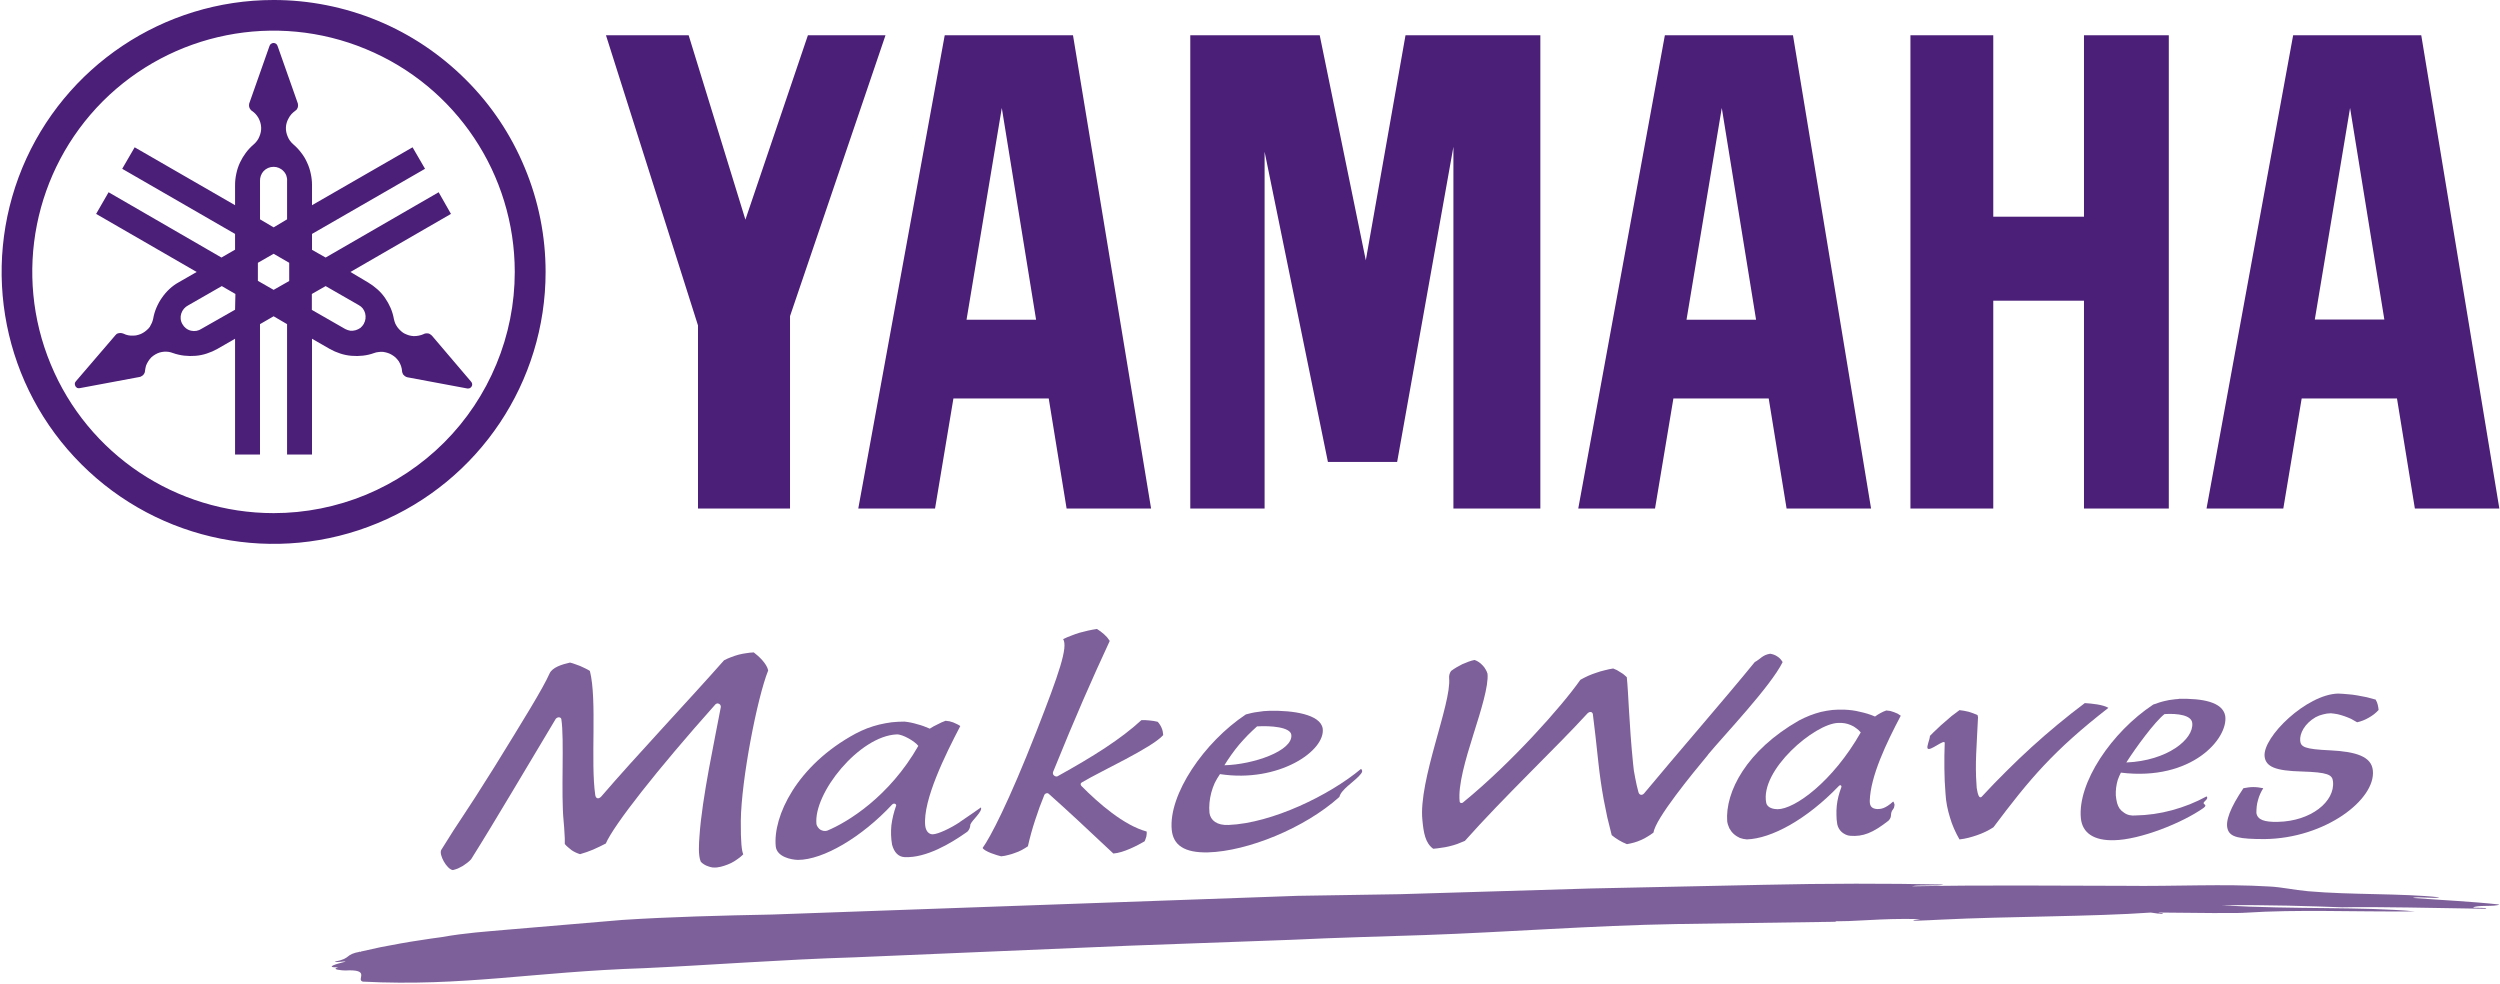 <svg version="1.2" xmlns="http://www.w3.org/2000/svg" viewBox="0 0 1524 600" width="1524" height="600">
	<title>logo_yamaha_waves-svg</title>
	<style>
		.s0 { fill: #4b1e78 } 
		.s1 { fill: #7d6099 } 
	</style>
	<g id="Layer">
		<g id="Layer">
			<path id="Layer" fill-rule="evenodd" class="s0" d="m230.2 12.6c20.1 8.3 38.4 20.6 53.8 36 15.4 15.3 27.6 33.6 35.9 53.7 8.4 20.1 12.7 41.7 12.7 63.5 0 67-40.4 127.5-102.4 153.1-61.9 25.7-133.2 11.5-180.6-35.9-47.5-47.4-61.6-118.7-36-180.7 25.7-61.9 86.1-102.3 153.2-102.3 21.7 0 43.3 4.3 63.4 12.6zm-7.1 289c17.8-7.4 34-18.2 47.7-31.9 13.6-13.6 24.4-29.8 31.8-47.7 7.4-17.8 11.2-36.9 11.2-56.2 0-59.5-35.8-113.2-90.8-135.9-54.9-22.8-118.2-10.2-160.3 31.8-42 42.1-54.6 105.4-31.8 160.3 22.7 55 76.4 90.8 135.9 90.8 19.3 0 38.4-3.8 56.3-11.2z"/>
			<path id="Layer" fill-rule="evenodd" class="s0" d="m287.6 233.3q0.2 0.4 0.2 0.8 0.1 0.4 0 0.8-0.1 0.4-0.3 0.7-0.2 0.3-0.5 0.6-0.3 0.3-0.6 0.4-0.4 0.2-0.8 0.2-0.4 0.1-0.8 0l-36.4-6.8q-0.1 0-0.3-0.1-0.2 0-0.3-0.1-0.2 0-0.3-0.1-0.2-0.1-0.3-0.2-0.5-0.2-0.8-0.6-0.4-0.3-0.7-0.7-0.2-0.5-0.4-1-0.2-0.4-0.2-0.9-0.1-1.6-0.6-3.1-0.5-1.4-1.3-2.8-0.9-1.3-2-2.4-1.1-1-2.5-1.8-1.2-0.7-2.5-1.1-1.3-0.4-2.7-0.6-1.4-0.1-2.7 0.1-1.4 0.1-2.7 0.6-3.3 1.2-6.8 1.6-3.5 0.4-7 0.1-3.6-0.3-6.9-1.4-3.4-1.1-6.4-2.8l-10.8-6.2v70.6h-15.2v-79.5l-8.2-4.8-8.3 4.8v79.5h-15.2v-70.6l-10.8 6.2q-3 1.7-6.4 2.8-3.3 1.1-6.8 1.4-3.5 0.3-7-0.1-3.5-0.4-6.9-1.6-1.3-0.5-2.6-0.7-1.4-0.2-2.8-0.1-1.3 0.1-2.7 0.5-1.3 0.4-2.5 1.1-1.4 0.8-2.5 1.8-1.1 1.1-1.9 2.4-0.9 1.4-1.4 2.8-0.4 1.5-0.6 3.1 0 0.6-0.3 1.3-0.3 0.6-0.7 1.1-0.5 0.5-1.1 0.8-0.5 0.4-1.2 0.5l-36.4 6.8c-0.5 0.1-1.1 0.1-1.6-0.1-0.4-0.3-0.9-0.6-1.1-1.1-0.3-0.5-0.4-1-0.4-1.6 0.1-0.5 0.3-1 0.7-1.4l24.1-28.1q0.1-0.1 0.2-0.2 0.1-0.2 0.3-0.3 0.1-0.1 0.2-0.2 0.2-0.1 0.3-0.2 0.5-0.2 1-0.3 0.4-0.1 0.9-0.1 0.6 0 1 0.1 0.5 0.1 1 0.3 1.4 0.7 2.9 1 1.5 0.3 3.1 0.2 1.6 0 3.1-0.5 1.5-0.4 2.8-1.2 1.2-0.7 2.2-1.6 1.1-0.9 1.9-2 0.7-1.2 1.3-2.5 0.5-1.2 0.8-2.6 0.6-3.5 2-6.7 1.4-3.3 3.4-6.1 2-2.9 4.6-5.3 2.6-2.4 5.7-4.1l10.8-6.2-61.3-35.4 7.6-13.2 68.8 39.8 8.3-4.8v-9.6l-68.8-39.7 7.6-13.1 61.2 35.3v-12.4q0-3.5 0.8-7 0.7-3.4 2.2-6.6 1.5-3.2 3.6-6 2.1-2.8 4.8-5.1c1.5-1.3 2.7-2.9 3.4-4.7 0.8-1.8 1.2-3.8 1.1-5.7-0.1-2-0.7-3.9-1.6-5.6-1-1.8-2.3-3.2-4-4.4q-0.4-0.2-0.7-0.6-0.4-0.4-0.6-0.8-0.2-0.5-0.4-1-0.1-0.5-0.1-1 0-0.2 0-0.3 0.1-0.2 0.1-0.4 0-0.1 0-0.3 0.1-0.2 0.1-0.3l12.3-34.9c0.2-0.5 0.5-1 1-1.3 0.4-0.3 0.9-0.5 1.5-0.5 0.5 0 1 0.2 1.5 0.5 0.4 0.3 0.7 0.8 0.9 1.3l12.3 34.9q0 0.1 0.1 0.3 0 0.2 0 0.3 0.1 0.2 0.1 0.4 0 0.1 0 0.3 0 0.5-0.1 1-0.1 0.5-0.4 1-0.2 0.4-0.5 0.8-0.4 0.4-0.8 0.6c-1.6 1.2-3 2.6-3.9 4.4-1 1.7-1.6 3.6-1.7 5.6-0.1 1.9 0.3 3.9 1.1 5.7 0.7 1.8 1.9 3.4 3.4 4.7q2.7 2.3 4.8 5.1 2.2 2.8 3.6 6 1.5 3.2 2.2 6.6 0.8 3.5 0.8 7v12.4l61.3-35.3 7.6 13.1-68.9 39.7v9.7l8.3 4.7 68.9-39.8 7.5 13.2-61.3 35.4 10.8 6.4q3 1.8 5.7 4.2 2.6 2.3 4.6 5.2 2 2.9 3.4 6.1 1.4 3.3 2 6.7 0.3 1.4 0.8 2.7 0.6 1.3 1.4 2.4 0.8 1.1 1.8 2 1 1 2.2 1.7 1.4 0.7 2.9 1.2 1.5 0.4 3 0.5 1.6 0 3.1-0.3 1.5-0.3 2.9-0.9 0.5-0.3 1-0.4 0.5-0.1 1-0.1 0.5 0 1 0.1 0.5 0.1 0.9 0.4 0.2 0.1 0.3 0.2 0.1 0.1 0.3 0.2 0.1 0.1 0.2 0.2 0.1 0.1 0.3 0.2l24 28.2q0.3 0.3 0.4 0.6zm-111.3-73.1l-9.5-5.5-9.6 5.5v11l9.6 5.5 9.5-5.4zm-17.8-26.5l8.3 4.9 8.2-4.9v-23.3c0.2-2.2-0.6-4.5-2.2-6.1-1.6-1.7-3.8-2.6-6-2.6-2.3 0-4.5 0.9-6.1 2.6-1.5 1.6-2.3 3.9-2.2 6.1zm-15 45.5l-8.3-4.8-20.4 11.7c-2 1-3.6 2.8-4.3 5-0.7 2.1-0.5 4.5 0.7 6.5 1.1 2 3 3.5 5.3 4 2.2 0.5 4.5 0.1 6.4-1.2l20.4-11.6zm78.3 18.1q0.8-1.4 1-3 0.2-1.7-0.2-3.3-0.4-1.5-1.4-2.9-1-1.3-2.5-2.1l-20.2-11.6-8.4 4.8v9.7l20.4 11.7c0.9 0.5 2 0.8 3 1 1.1 0.1 2.2 0 3.3-0.3 1-0.3 2-0.8 2.9-1.4 0.8-0.7 1.6-1.6 2.1-2.5z"/>
			<path id="Layer" class="s0" d="m1270.4 132.1h-55.3v-110.6h-50.5v288.5h50.5v-126.7h55.3v126.7h51.7v-288.5h-51.7v110.6z"/>
			<path id="Layer" class="s0" d="m492.5 21.5l-38.1 112.4-34.6-112.4h-50.4l56.1 176.9v111.6h56.1v-117.3l58.2-171.2h-47.3z"/>
			<path id="Layer" class="s0" d="m832.6 158.7l-28.1-137.2h-78.9v288.5h45.3v-217.5l38.6 189.1h42.2l34.3-192.1v220.5h53v-288.5h-82.2l-24.2 137.2z"/>
			<path id="Layer" fill-rule="evenodd" class="s0" d="m1523.6 310h-51.5l-10.9-67.1h-58.1l-11.2 67.1h-46.8l52.8-288.5h78.1zm-70.1-115.2l-20.9-129-21.5 129z"/>
			<path id="Layer" fill-rule="evenodd" class="s0" d="m1093 21.5l47.6 288.5h-51.5l-10.9-67.1h-58.1l-11.2 67.1h-46.8l52.8-288.5zm-22.5 173.4l-20.9-129.1-21.5 129.1z"/>
			<path id="Layer" fill-rule="evenodd" class="s0" d="m654.1 21.5l47.6 288.5h-51.5l-10.9-67.1h-58.1l-11.2 67.1h-46.8l52.7-288.5zm-22.5 173.4l-20.9-129.1-21.5 129.1z"/>
		</g>
		<g id="Layer">
			<path id="Layer" fill-rule="evenodd" class="s1" d="m1368.6 556.4c32.5-2.1 64.4-0.5 103.8-0.8-32.6-3-72.1-1.1-118.1-3.7 26.3-0.5 57.5 0.6 73.5 1.2 20.7-0.5 57.9 0.5 87.8 0.9 0.3-0.9-5.6-0.4-8-0.7 1.7-1.8 13.6-0.4 16-1.9-16.1-1.8-35.4-2.7-52.6-4 2.3-1.1 13.6 0.6 16-0.4-22.8-2.5-53.8-1.4-79.9-3.7-9.1-0.8-15.7-2.5-23.9-2.9-28.1-1.7-56.8 0-88-0.4-40.2 0-84.6-0.6-129.6 0.3 3.1-1.1 15.9 0 19.2-1.1-35.4-0.7-70.5-0.7-110.5 0.2l-104 2.2-116.8 3.5-62.5 1-320.3 11.4c-30.5 0.6-62.3 1.4-91.4 3.3l-72 6.1c-10.8 1-23.1 1.7-38.3 4.4q-6.2 0.8-12.4 1.8-6.2 0.9-12.3 2-6.2 1.1-12.3 2.3-6.1 1.3-12.2 2.7c1.4 0.4-2.9 0 0 0-10.1 1.8-5.1 4-15.6 6.1 0.3 0.8 5.4-0.4 6.5 0-5.3 1.3-13.4 3.6-4.6 3.5-4.7 1.3 2.6 1.9 4.3 1.9 16.3-0.9 6.3 5.6 10.8 6.8 61.1 3.1 103.8-6 171.4-8.2 39.2-1.8 84.6-5.3 128-6.6l167.7-7.1 99-3.6c26.4-1.3 57.9-2.1 81.5-2.9 49.1-1.7 101.6-5.8 153.2-6.7l97.5-1.4c-0.3-0.5-2.9-0.3-4.8-0.4 17.1 0.6 30.6-1.9 55.9-1.2-12.1 1.7 4.3 0.7 12.8 0.3 40.1-2 92.7-1.8 127.7-4.3l6.4 0.9c1.8 0 0.9-0.5 0-0.5h-1.6c-0.3-0.3 0.6-0.4 1.6-0.4 55.7 0.7 51.1 0 51.1 0"/>
			<g id="Layer">
				<path id="Layer" class="s1" d="m451.6 500.4c-0.1 13.4 0.6 18.4 1.5 20.4q-1.6 1.6-3.5 2.9-1.9 1.4-3.9 2.4-2.1 1-4.3 1.7-2.1 0.7-4.4 1-1.3 0.1-2.7 0-1.3-0.2-2.6-0.7-1.3-0.4-2.4-1.1-1.2-0.7-2.1-1.7c-1.7-3.9-1.1-11.3-0.8-15.5 1.5-23.3 9.6-60.3 13-78.7q0.1-0.6-0.2-1.2-0.2-0.5-0.8-0.8-0.5-0.3-1.1-0.3-0.6 0.1-1.1 0.5c-35.6 39.9-62 73.6-66.9 84.9q-1.8 1-3.8 1.9-1.9 0.9-3.9 1.8-1.9 0.8-3.9 1.5-2 0.7-4.1 1.3-1.3-0.4-2.6-1-1.3-0.6-2.5-1.4-1.1-0.8-2.2-1.8-1.1-0.9-2-2 0-1.7 0-3.4-0.1-1.8-0.2-3.5-0.1-1.7-0.2-3.4-0.1-1.7-0.3-3.5c-1.7-16.9 0.5-50.2-1.4-62.3-0.2-1.2-2.1-1.7-3.4-0.2-17.5 29.1-37 62.4-51.6 85.6q-1.1 1.2-2.4 2.2-1.3 1-2.7 1.9-1.4 0.8-2.9 1.5-1.5 0.6-3.1 1c-3.7-0.4-8.7-9.5-7.1-12.3 12.1-19.7 12.8-19.1 32.5-50.7 17.4-28.2 29.6-47.9 33.5-56.8 1.7-3.8 7.6-5.6 12.5-6.7q1.6 0.4 3.2 1 1.5 0.5 3 1.1 1.6 0.7 3 1.4 1.5 0.7 2.9 1.6c4.5 17.6 0.3 55.6 3.3 75.8 0.4 2.2 2.1 2.4 3.6 0.8 21.3-24.8 54.2-59.6 74.9-83.1q2.1-1.1 4.3-1.9 2.3-0.9 4.5-1.5 2.3-0.6 4.6-0.9 2.4-0.4 4.7-0.5c2.9 2.2 7.9 6.7 8.8 11-6.7 16.6-16.4 66.6-16.7 91.7z"/>
				<path id="Layer" class="s1" d="m644.7 473.2c21.8-12.1 38.5-22.6 51.1-34.2q1.3 0 2.5 0 1.3 0.1 2.5 0.2 1.2 0.1 2.5 0.3 1.2 0.2 2.4 0.5 0.8 0.8 1.4 1.8 0.6 0.9 1 1.9 0.5 1.1 0.7 2.2 0.2 1 0.3 2.2c-6.9 7.8-37.8 21.8-49.5 28.8-1 0.5-1.1 1.3-0.4 2.2 10.7 10.8 25.9 24 39.8 27.8q0.1 0.8 0 1.6-0.1 0.7-0.2 1.5-0.2 0.8-0.5 1.5-0.2 0.7-0.6 1.4c-4.3 2.5-12.9 7-19 7.4-16.8-15.8-27.6-25.9-39.5-36.5q-0.3-0.2-0.7-0.3-0.3 0-0.7 0.1-0.3 0.1-0.6 0.3-0.3 0.2-0.5 0.5-1.5 3.8-3 7.7-1.4 3.9-2.7 7.9-1.3 3.9-2.4 7.9-1.1 4-2 8-1.8 1.2-3.8 2.3-1.9 1-4 1.7-2 0.8-4.2 1.3-2.1 0.6-4.3 0.8c-2.6-0.6-10.1-2.9-11.3-5.1 4.6-6.3 15.8-27.6 32.8-71 14-35.8 19.3-51.4 16.3-56.3q2.4-1.2 4.9-2.1 2.5-1 5.1-1.8 2.6-0.7 5.2-1.3 2.7-0.6 5.4-1 1.1 0.7 2.2 1.5 1.1 0.8 2.1 1.7 1 0.9 1.9 1.9 0.9 1.1 1.6 2.2c-11.2 24.2-20.5 45.2-34.6 80q-0.1 0.6 0 1.1 0.2 0.6 0.7 1 0.5 0.4 1.1 0.5 0.6 0.1 1.1-0.1"/>
				<path id="Layer" fill-rule="evenodd" class="s1" d="m773.9 433.3c14.2-0.3 30.9 2.1 32.4 10.7 2 13.6-26.8 33.4-62.6 27.9q-1.8 2.6-3.2 5.4-1.3 2.9-2.1 5.9-0.8 3-1.1 6.2-0.3 3.1 0 6.2c0.7 4.5 4.5 7.6 11.6 7.3 26.6-1.1 61.7-18.2 80.8-34.2 1.2 1.3 0.8 2.2-1.2 4.3-3.6 3.9-11 8.4-12 12.8-21.3 19.2-56.2 33.1-79.9 33.8-14.9 0.4-21.4-4.6-22.3-13.7-2.1-21.5 19.7-53.5 45.2-70.4q1.8-0.5 3.6-0.9 1.8-0.4 3.6-0.6 1.8-0.3 3.6-0.5 1.8-0.1 3.6-0.2zm-27.5 33.2c17.4-0.4 41.8-8.7 40.8-18.5-0.5-4.8-12.6-5.7-20.9-5.2q-2.9 2.6-5.6 5.3-2.7 2.8-5.3 5.8-2.5 3-4.7 6.1-2.3 3.2-4.3 6.5z"/>
				<path id="Layer" class="s1" d="m1041.3 460c-9.8 11.8-32.2 39.1-33.3 47.5q-1.8 1.4-3.7 2.5-1.9 1.2-4 2.1-2 0.9-4.1 1.5-2.2 0.6-4.4 1-1.2-0.5-2.5-1.1-1.2-0.6-2.4-1.3-1.2-0.7-2.3-1.5-1.1-0.8-2.1-1.6-1.4-5.4-2.7-10.9-1.2-5.5-2.2-10.9-1-5.5-1.8-11.1-0.8-5.5-1.4-11.1c-1.4-13.8-2.3-20.5-3.3-29 0-2.1-1.6-2.8-3.3-1.3-18.7 20.5-51.3 51.3-74.8 77.8q-2.3 1-4.7 1.9-2.3 0.8-4.8 1.4-2.4 0.6-4.9 0.9-2.4 0.4-4.9 0.6c-4.9-3.5-5.9-10-6.6-17.5-2.5-24.1 17.8-71 16.3-86.5q0-0.6 0-1.2 0.1-0.5 0.2-1.1 0.2-0.5 0.4-1.1 0.3-0.5 0.6-1 1.6-1.2 3.3-2.2 1.7-1 3.5-1.9 1.8-0.8 3.7-1.5 1.8-0.7 3.8-1.1 1.4 0.5 2.6 1.3 1.3 0.9 2.3 2 1.1 1.1 1.8 2.4 0.8 1.3 1.2 2.7c0.7 7.4-3.9 22.1-8.7 37.3-4.8 15.2-9.3 30.8-8.3 40.4 0 1.2 1.4 1.6 2.5 0.4 28.8-23.5 59.8-58.2 71.1-74.4q2.3-1.3 4.7-2.4 2.5-1.1 5-1.9 2.5-0.9 5.1-1.5 2.6-0.7 5.2-1.1 1.2 0.5 2.3 1 1.1 0.6 2.1 1.3 1.1 0.6 2.1 1.4 0.9 0.8 1.8 1.6c1 9.3 1.4 28.6 3.8 52.4q0.2 2.2 0.5 4.5 0.4 2.2 0.8 4.4 0.4 2.2 0.9 4.4 0.5 2.2 1.1 4.4c0.6 2 2.3 2 3.4 0.8 20-24.1 50.2-58.8 67.5-80.1 3.7-2 4.6-4.3 9.4-5.1q1.2 0.2 2.3 0.6 1.1 0.4 2.1 1.1 1 0.6 1.8 1.5 0.8 0.9 1.4 1.9c-7.3 14.8-35.7 44.6-45.5 56.4"/>
				<path id="Layer" class="s1" d="m1205.8 437.2c-0.8 18.2-1.9 27.9-0.9 41.5q0 0.8 0.1 1.6 0.1 0.8 0.3 1.6 0.1 0.7 0.3 1.5 0.2 0.8 0.5 1.5c0.5 1.2 1.4 1.6 2.3 0.4q7.2-7.8 14.7-15.2 7.5-7.5 15.3-14.6 7.8-7.1 15.9-13.8 8.2-6.8 16.6-13.1c4.4 0.3 11 0.9 14.4 2.9-33.6 26.1-48.2 43.6-70.1 72.8q-2.3 1.5-4.8 2.7-2.5 1.2-5.1 2.1-2.6 0.9-5.3 1.6-2.7 0.7-5.5 1-1.8-3.1-3.3-6.5-1.5-3.4-2.5-6.9-1.1-3.5-1.8-7.1-0.7-3.6-0.9-7.3-0.3-3.9-0.5-7.7-0.1-3.9-0.2-7.8 0-3.9 0-7.8 0.1-3.8 0.2-7.7c0-2.7-9 5.3-10.4 3.4-0.8-1.2 1.3-5.3 1.4-7.7q2.1-2.2 4.3-4.2 2.1-2.1 4.4-4 2.2-2 4.5-3.9 2.4-1.8 4.8-3.6 1.4 0.2 2.8 0.4 1.4 0.3 2.8 0.6 1.4 0.4 2.7 0.9 1.4 0.5 2.7 1.1z"/>
				<path id="Layer" class="s1" d="m1448.3 426.7q0.4 0.7 0.7 1.4 0.3 0.8 0.5 1.6 0.2 0.7 0.3 1.5 0.1 0.8 0.2 1.6-1.3 1.4-2.8 2.6-1.6 1.2-3.2 2.1-1.7 1-3.5 1.7-1.8 0.7-3.6 1.1-1.8-1.1-3.7-2.1-2-0.9-4-1.6-2-0.7-4.1-1.2-2.1-0.4-4.2-0.6-1.3 0.1-2.5 0.2-1.2 0.2-2.3 0.5-1.2 0.3-2.3 0.7-1.2 0.5-2.2 1c-6.7 3.9-9.8 9.9-9.4 14.4 0.4 3.7 2.6 5.1 18.2 5.8 16.2 0.8 25.3 3.9 26.1 12.3 1.8 17.7-29.1 41.4-66 41.8-15.4 0-21-1.1-22.5-6-1.6-4.8 1.6-13.2 9.6-25q1.5-0.3 3-0.5 1.5-0.2 3-0.2 1.6 0 3.1 0.2 1.5 0.2 3 0.5-1.1 1.7-1.9 3.5-0.8 1.8-1.3 3.7-0.6 2-0.8 3.9-0.2 2-0.2 4c0.7 4.1 4.7 5.6 13.1 5.4 20.2-0.4 34.9-12.4 33.6-24.6-0.4-4.2-3.2-5.6-19.1-6.1-16-0.4-21.9-2.9-22.6-9.2-1.2-11.9 25.6-37.8 44.8-38.3q2.9 0.1 5.9 0.4 2.9 0.2 5.7 0.7 2.9 0.5 5.8 1.1 2.8 0.7 5.6 1.5"/>
				<path id="Layer" fill-rule="evenodd" class="s1" d="m1143 436.8q0.8-0.6 1.6-1.1 0.9-0.6 1.7-1 0.9-0.5 1.8-0.9 0.9-0.4 1.8-0.7 1.2 0.1 2.4 0.3 1.1 0.3 2.2 0.7 1.1 0.4 2.2 0.9 1 0.6 2 1.3c-8.8 16.7-18.5 36.9-18.9 52 0 3.4 1.4 4.7 4.6 4.9 2.2 0 4.8-0.2 9.7-4.6q0.2 0.3 0.4 0.6 0.1 0.3 0.2 0.6 0.2 0.4 0.2 0.8 0 0.3-0.1 0.7c-0.4 1.6 0 0.8-0.7 1.9-2.4 2.9-0.2 4.4-2.9 7.1-9.6 7.5-15.5 9.8-23.3 9.2q-1.4-0.1-2.7-0.7-1.3-0.6-2.4-1.5-1.1-1-1.8-2.2-0.7-1.2-1-2.6-0.5-2.8-0.5-5.7-0.1-2.8 0.2-5.7 0.3-2.8 1-5.6 0.7-2.7 1.7-5.4c0.5-1-0.4-2.1-1.5-0.9-19.7 20.5-41.1 32-56 32.5-1.5-0.1-2.9-0.4-4.3-0.9-1.3-0.6-2.6-1.4-3.7-2.4-1.1-1-2-2.2-2.7-3.5-0.6-1.3-1.1-2.8-1.3-4.2-1.3-17.9 11.7-43.2 43.8-61.5q3.2-1.7 6.5-3 3.3-1.3 6.8-2.2 3.5-0.8 7-1.2 3.6-0.3 7.1-0.2 2.5 0.1 4.9 0.4 2.4 0.3 4.7 0.9 2.4 0.5 4.7 1.2 2.3 0.7 4.6 1.7m-66.3 52.6c0.6 3.2 4.7 3.9 6.9 3.9 10.4 0 33.6-16.7 50.7-46.8q-1.2-1.5-2.8-2.6-1.5-1.2-3.3-1.9-1.8-0.8-3.7-1.1-1.9-0.3-3.9-0.2c-14.3 0.3-47.9 28.8-43.9 48.8z"/>
				<path id="Layer" fill-rule="evenodd" class="s1" d="m1328.2 426c14.2-0.3 26.7 1.8 28.3 10.4 2 13.6-20.2 39.9-63.6 34.6q-1.1 2.1-1.9 4.4-0.7 2.3-1 4.7-0.3 2.4-0.2 4.8 0.2 2.4 0.8 4.7 0.5 1.8 1.5 3.3 1.1 1.5 2.7 2.5 1.5 1.1 3.3 1.5 1.8 0.4 3.7 0.2 5.6-0.1 11.2-0.9 5.6-0.8 11.1-2.3 5.5-1.5 10.8-3.6 5.2-2.1 10.2-4.8c1.7 1.4-1.9 3.1-1.8 4.1 0.2 1 2.4 1 0 2.9-13 9.2-38.7 19.4-54.6 19.7-12.3 0.3-19.3-4.4-20.2-13.4-2.1-21.5 18.6-52.4 44.1-69.3q1.9-0.7 3.8-1.3 1.9-0.6 3.8-1 2-0.5 4-0.7 1.9-0.3 3.9-0.4m-31.8 38.7c25-1.1 41.1-14.2 40.1-24-0.4-4.8-8.7-6-16.9-5.5-6 4.7-17.5 20.4-23.3 29.5z"/>
				<path id="Layer" fill-rule="evenodd" class="s1" d="m585.1 501.1c3.1-2 12.9-8.9 12.9-8.9 1.1 2.5-5.6 7.9-6.5 10.5q0 0.8-0.2 1.5-0.2 0.8-0.6 1.5-0.4 0.7-1 1.3-0.6 0.5-1.3 0.9c-8.4 5.9-23.8 15.3-37 14.6-3.7-0.2-6.3-2.8-7.6-7.6q-0.5-2.9-0.6-5.9-0.1-3 0.2-6 0.4-3 1.1-5.9 0.7-2.9 1.7-5.7c0.6-1-1-2.2-2.3-1-18.6 20-42.1 33.8-57.5 33.8-4-0.1-12.8-1.8-13.5-8.2-1.8-18.2 12.7-49.4 48.7-68.8q3.4-1.8 7-3.2 3.7-1.4 7.4-2.3 3.8-0.9 7.6-1.4 3.9-0.4 7.8-0.4 2 0.2 3.9 0.6 2 0.4 3.9 1 2 0.5 3.9 1.2 1.9 0.7 3.7 1.5 1.1-0.7 2.3-1.4 1.2-0.6 2.4-1.2 1.2-0.7 2.4-1.2 1.2-0.5 2.5-1 1.2 0.1 2.4 0.3 1.2 0.3 2.3 0.7 1.1 0.4 2.2 1 1.1 0.5 2.1 1.2c-9 17.2-22.9 45.2-21.4 60.7 0.4 3.4 2.2 5.3 4.6 5.3 3.3-0.1 10.9-3.7 16.6-7.5m-25.4-46.4c-2.2-2.9-9.7-7.2-13.2-7-22.8 1-50.8 35.8-48.9 54.7q0.2 1 0.9 1.9 0.6 0.9 1.5 1.5 0.9 0.5 1.9 0.7 1.1 0.2 2.2-0.1c12.6-5.2 38-20.8 55.6-51.7z"/>
			</g>
		</g>
	</g>
</svg>